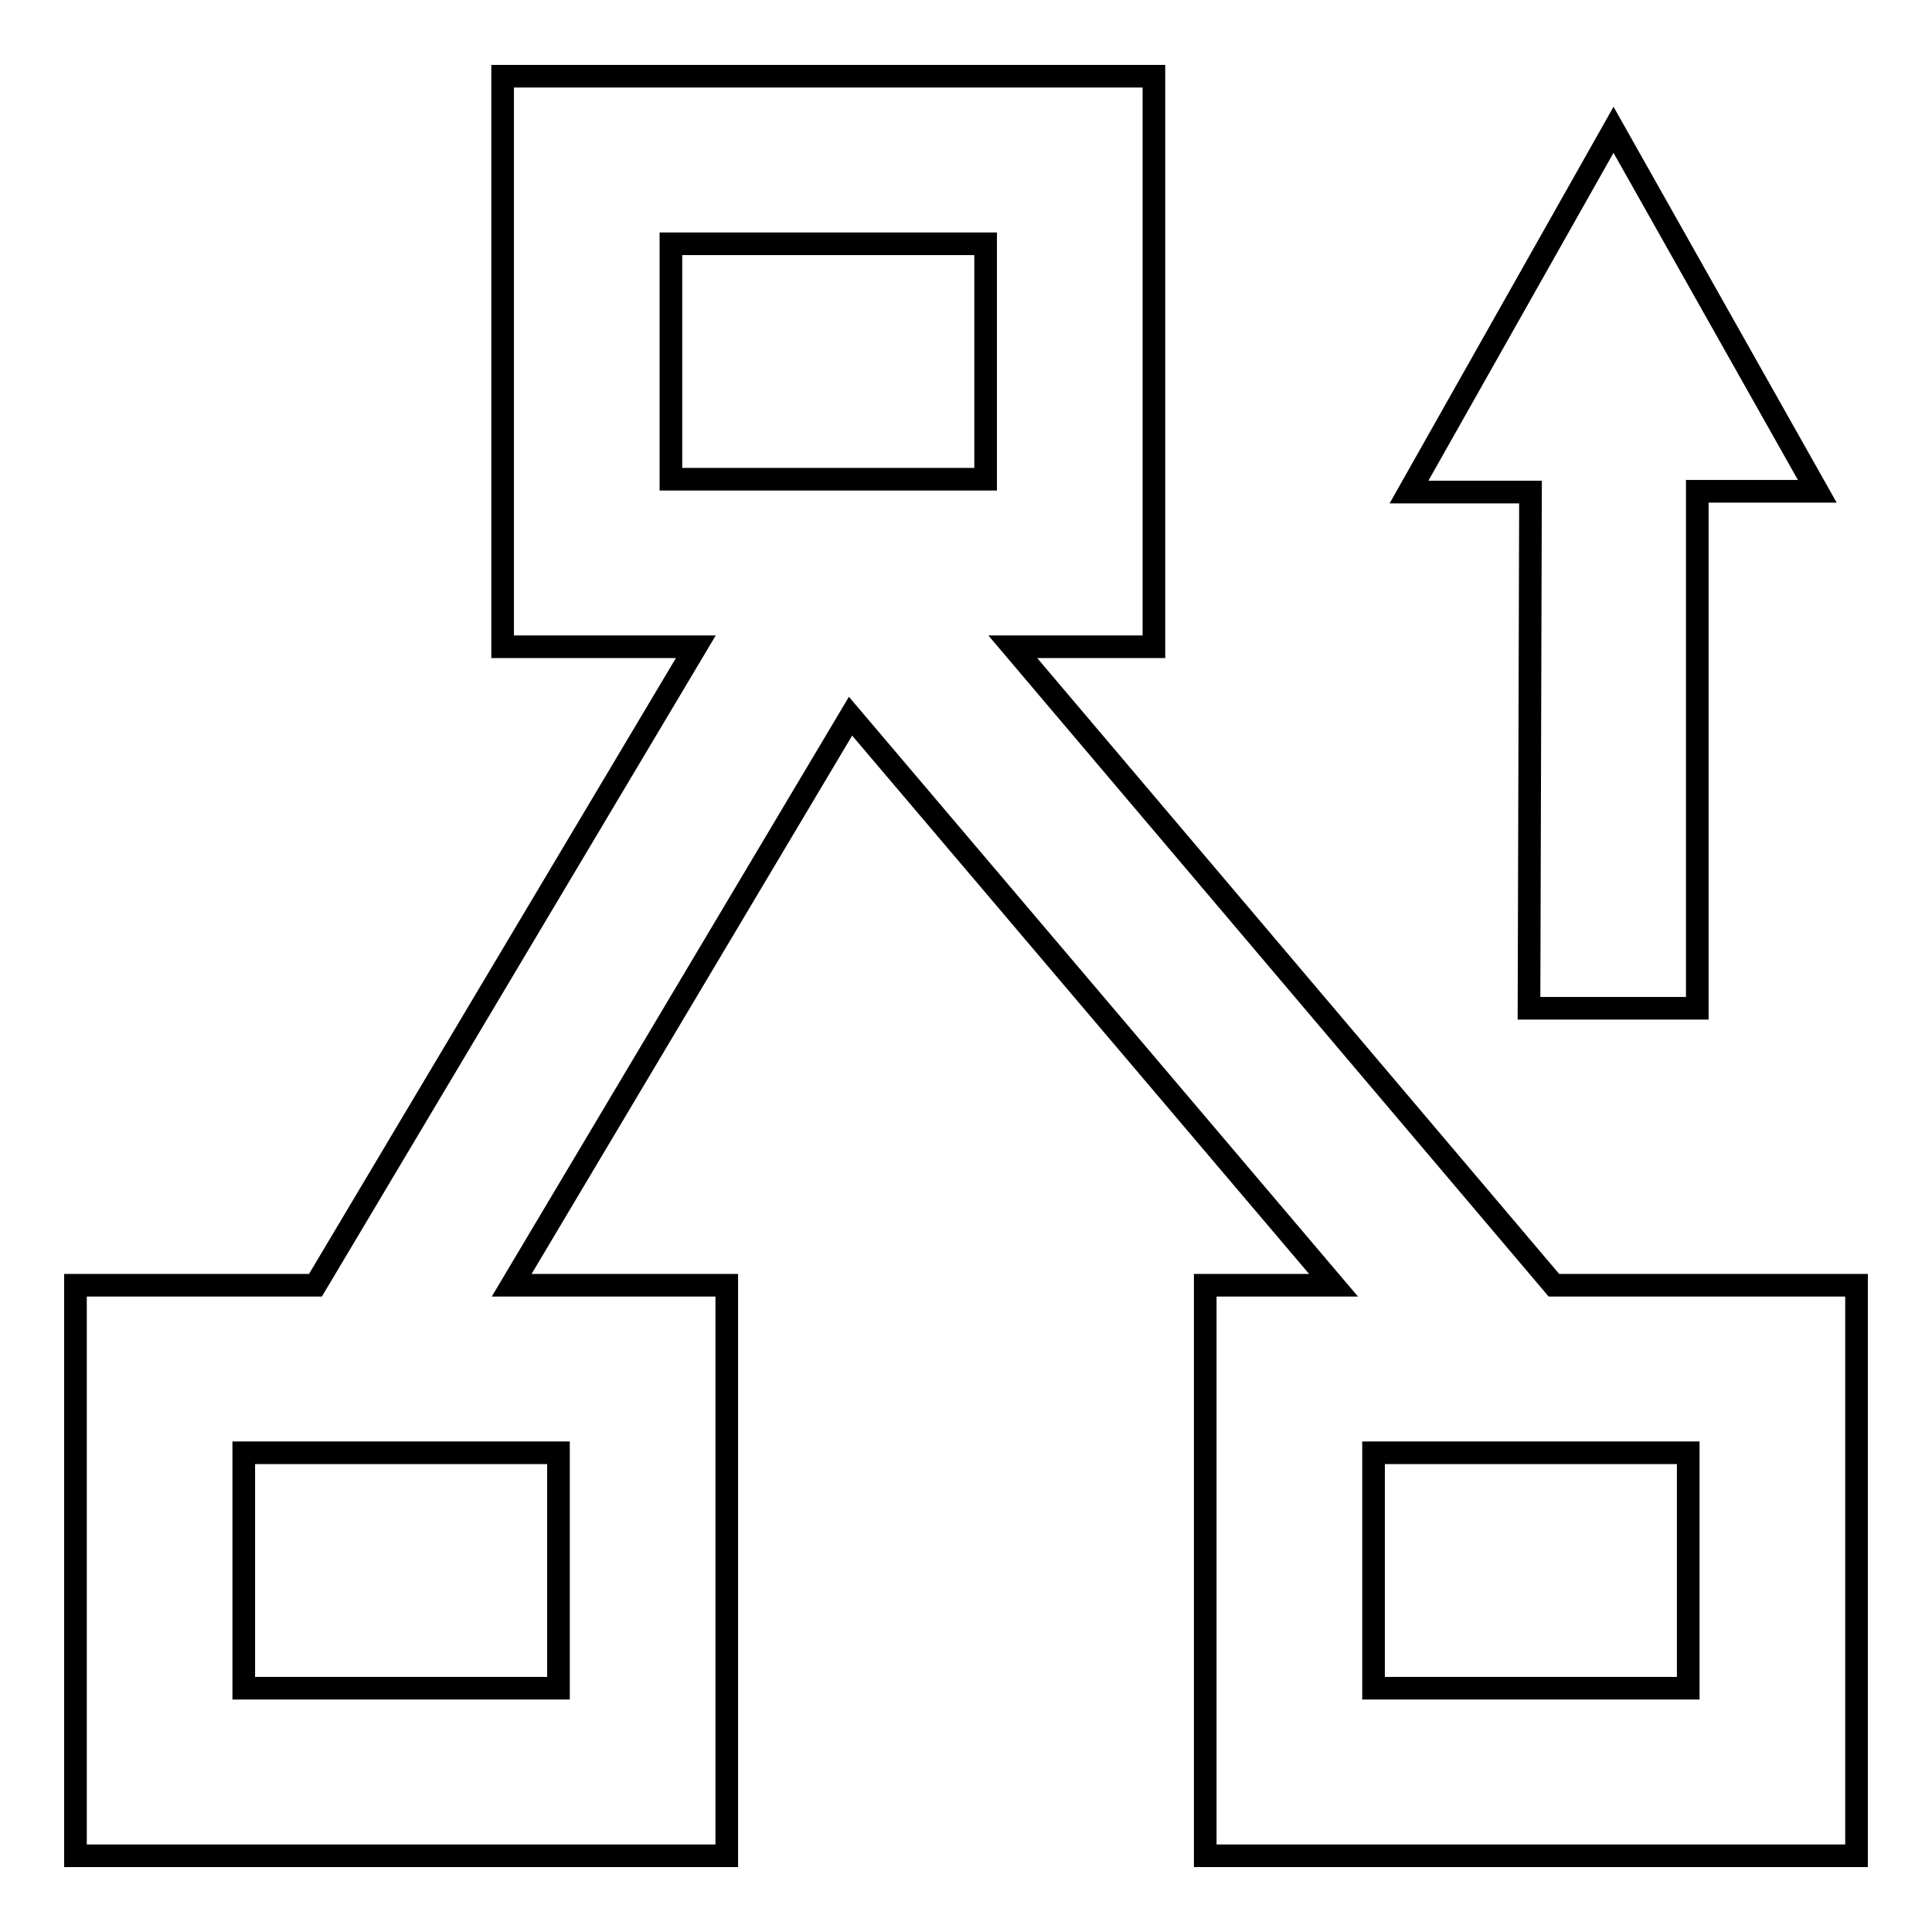 <?xml version="1.0" encoding="utf-8"?>
<!-- Svg Vector Icons : http://www.onlinewebfonts.com/icon -->
<!DOCTYPE svg PUBLIC "-//W3C//DTD SVG 1.1//EN" "http://www.w3.org/Graphics/SVG/1.1/DTD/svg11.dtd">
<svg version="1.1" xmlns="http://www.w3.org/2000/svg" xmlns:xlink="http://www.w3.org/1999/xlink" x="0px" y="0px" viewBox="0 0 256 256" enable-background="new 0 0 256 256" xml:space="preserve">
<g><g><path stroke-width="3" fill-opacity="0" stroke="#000000"  d="M205.9,170.3l-71.7-84.6h18.7V10.1H66.6v75.6h25.6l-50.4,84.6H10v75.6h86.3v-75.6H67.8l44.9-75.4l64,75.4h-17v75.6H246v-75.6H205.9L205.9,170.3z M74,223.7H32.3v-31.2H74V223.7z M88.9,32.3h41.7v31.2H88.9V32.3z M223.7,223.7H182v-31.2h41.7V223.7z"/><path stroke-width="3" fill-opacity="0" stroke="#000000"  d="M202.6,133.6h22.3V65.1h15.9l-27-47.9l-27.1,48h16.1L202.6,133.6L202.6,133.6z"/></g></g>
</svg>